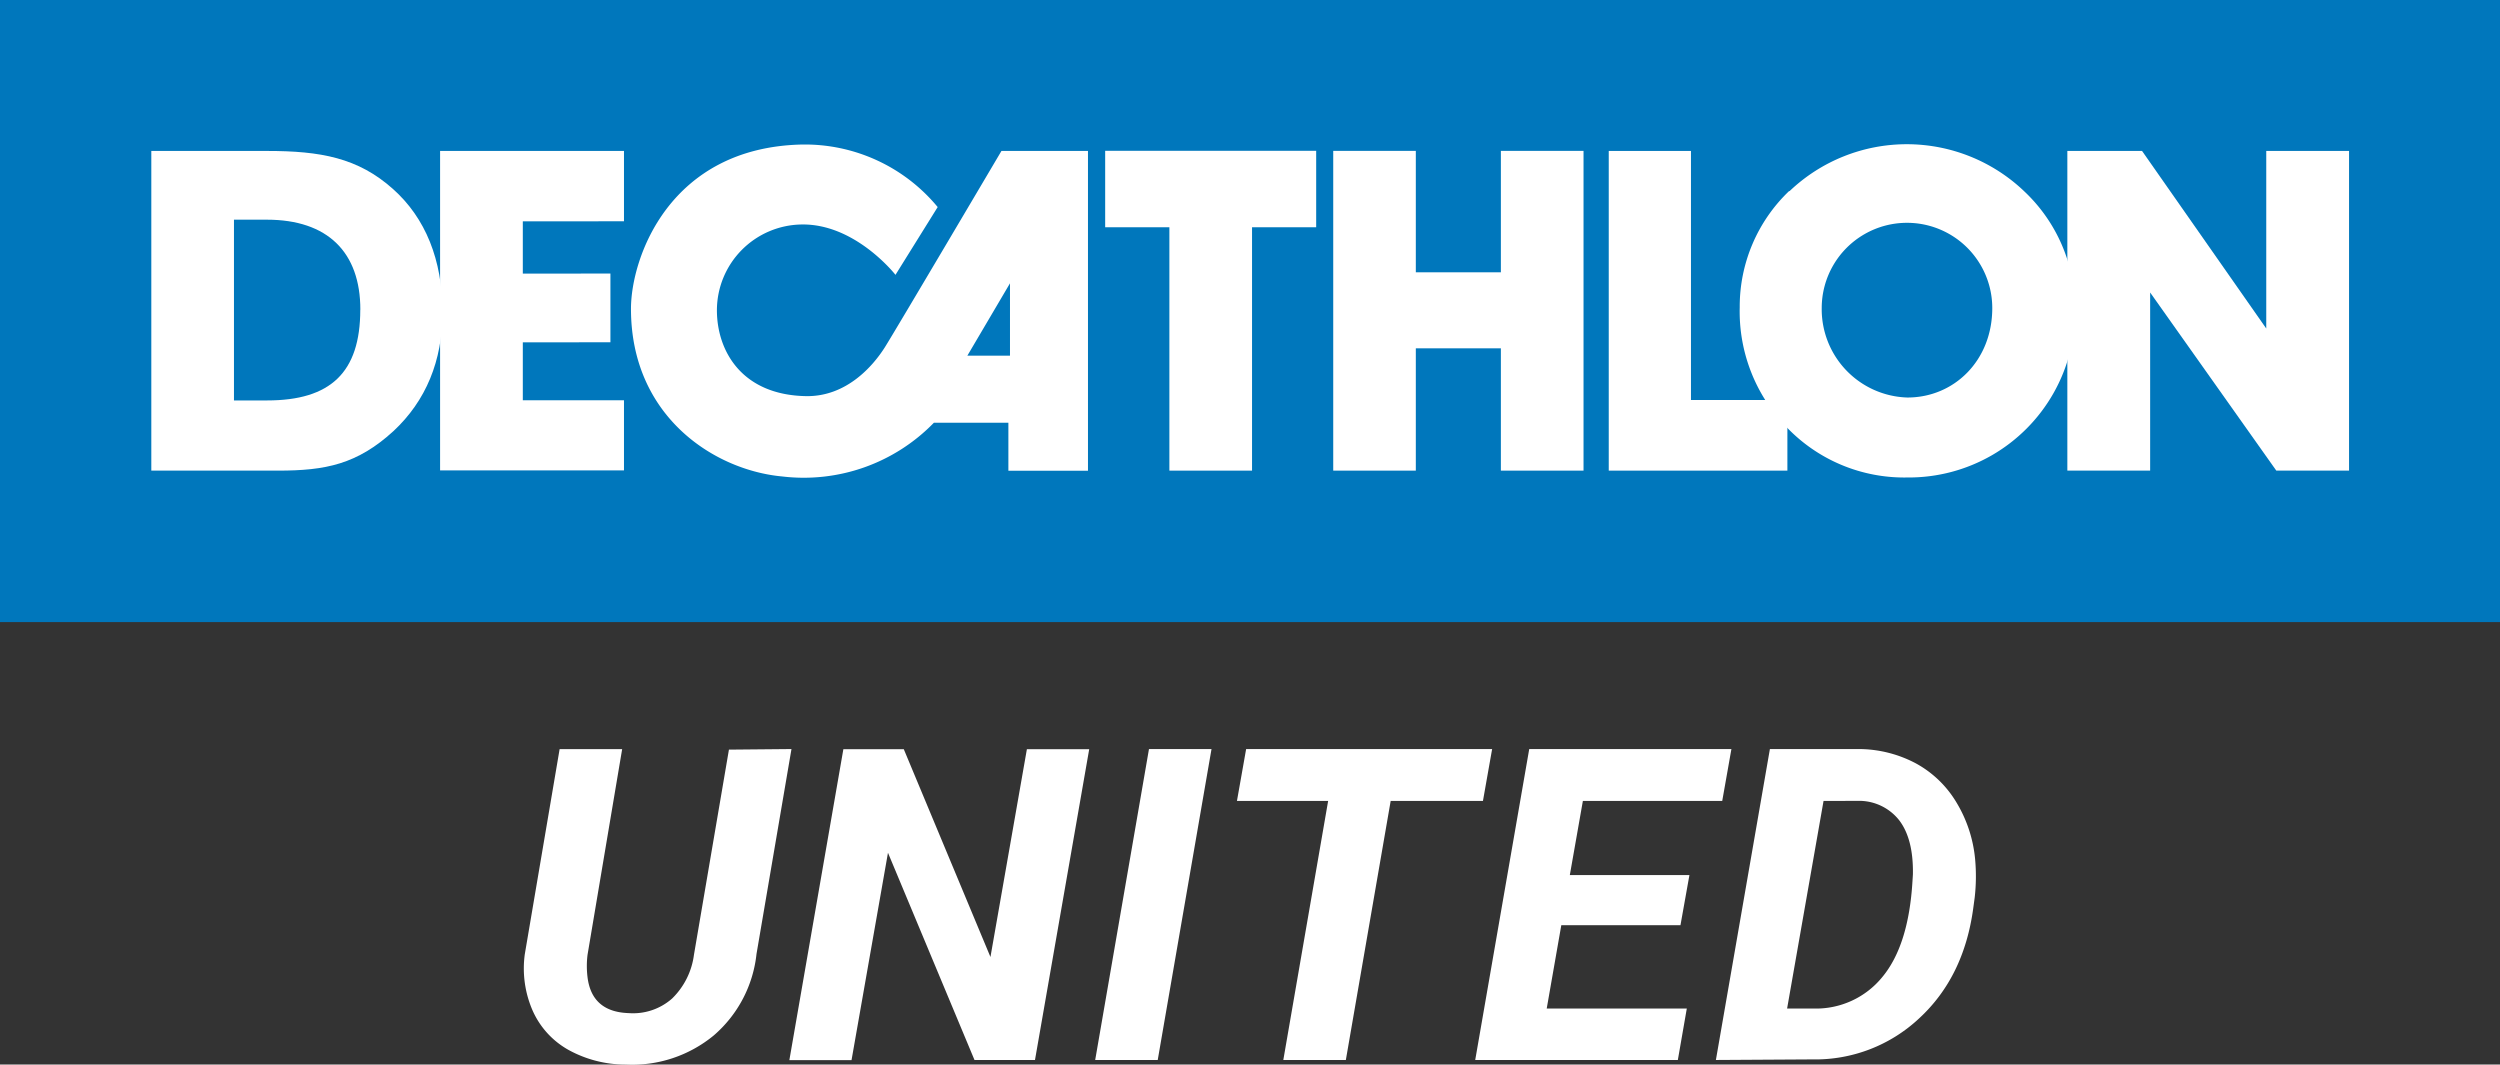 <svg xmlns="http://www.w3.org/2000/svg" viewBox="0 0 343 146.05"><rect x="0" y="0" width="343" height="146.05" fill="#333333" stroke="none"/><rect width="343" height="85.35" fill="#0077bc"/><polygon points="60.38 20.71 85.61 20.71 85.61 30.36 71.73 30.37 71.73 37.54 83.75 37.53 83.75 46.96 71.73 46.97 71.73 54.92 85.61 54.92 85.61 64.54 60.38 64.54 60.38 20.71" fill="#fff"/><path d="M137.4,20.71s-14.6,24.72-16,26.94c-1.66,2.62-5.29,6.77-10.77,6.7-8.92-.14-12.27-6.27-12.27-11.78a11.79,11.79,0,0,1,11.58-11.77c7.41-.15,12.92,6.91,12.92,6.91l5.79-9.3A23.64,23.64,0,0,0,110,19.83c-18.15.41-23.43,15.53-23.43,22.54,0,14.76,11.42,22.14,20.75,23A24.89,24.89,0,0,0,128.13,58s-.09,0,.36,0c2.71,0,9.86,0,9.86,0v6.58h10.92V20.71Zm1.17,28.09h-5.85l5.85-9.93Z" fill="#fff"/><polygon points="160.44 64.57 160.44 31.18 151.63 31.18 151.63 20.69 180.58 20.69 180.58 31.18 171.78 31.18 171.78 64.57 160.44 64.57" fill="#fff"/><polygon points="205.92 47.79 194.25 47.79 194.25 64.57 182.92 64.57 182.92 20.7 194.25 20.7 194.25 37.36 205.92 37.36 205.92 20.7 217.26 20.7 217.26 64.57 205.92 64.57 205.92 47.79" fill="#fff"/><polygon points="220.72 64.57 220.72 20.71 232 20.71 232 54.88 245.23 54.88 245.23 64.57 220.72 64.57" fill="#fff"/><path d="M245.51,26.24a23.32,23.32,0,0,1,32.27.06,22.15,22.15,0,0,1,6.92,16.07,22.81,22.81,0,0,1-23,23.14,22.3,22.3,0,0,1-16.67-7,22.77,22.77,0,0,1-6.34-16.36,21.92,21.92,0,0,1,6.79-15.95m16.22,28.34c6.42,0,11.64-5.08,11.64-12.27a11.7,11.7,0,0,0-23.4,0,12.12,12.12,0,0,0,11.76,12.27" fill="#fff"/><polygon points="283.64 64.57 283.64 20.71 293.89 20.71 310.93 45.07 310.93 20.71 322.29 20.71 322.29 64.57 312.31 64.57 295 40.13 295 64.57 283.64 64.57" fill="#fff"/><path d="M20.76,64.57V20.71H36.61c7.36,0,12.51.92,17.33,5.24,4.42,3.95,6.77,9.69,6.77,16.9,0,6.66-2.28,12.15-6.72,16.29C49,63.7,44.68,64.57,38.16,64.57ZM49.44,42.49c0-7.9-4.5-12.35-12.83-12.35H32.1v24.8h4.55c8.68,0,12.78-3.82,12.78-12.45" fill="#fff"/><path d="M108.59,102.77l-4.8,28.13a17.14,17.14,0,0,1-5.86,11.16,17.61,17.61,0,0,1-12.07,4,16.26,16.26,0,0,1-7.84-2,11.54,11.54,0,0,1-4.91-5.33A14.45,14.45,0,0,1,72,130.93l4.78-28.15h8.58L80.61,131a12.52,12.52,0,0,0,0,3.08q.59,4.75,5.65,4.92a8.08,8.08,0,0,0,5.95-2,10.21,10.21,0,0,0,3-6l4.8-28.15Z" fill="#fff"/><path d="M142,145.43H133.7L121.83,117l-5,28.45H108.3l7.41-42.66H124l11.89,28.51,5-28.51h8.55Z" fill="#fff"/><path d="M158.84,145.43h-8.58l7.38-42.66h8.58Z" fill="#fff"/><path d="M203.46,109.89H190.8l-6.15,35.54h-8.58l6.15-35.54H169.71l1.26-7.12h33.75Z" fill="#fff"/><path d="M230.56,126.94H214.21l-2,11.43h19.22l-1.23,7.06H202.4l7.41-42.66h27.74l-1.26,7.12H217.17l-1.79,10.17h16.41Z" fill="#fff"/><path d="M235.42,145.43l7.41-42.66,12.25,0a16.78,16.78,0,0,1,7.75,1.95,14.65,14.65,0,0,1,5.58,5.35,18.31,18.31,0,0,1,2.58,7.85,25.92,25.92,0,0,1-.06,5.21l-.21,1.55q-1.29,9.37-7.37,15a20.85,20.85,0,0,1-14.75,5.67Zm14.77-35.54-5,28.48,3.57,0a11.73,11.73,0,0,0,9.51-4.34q3.59-4.34,4.12-13.1l.06-.94q.09-4.83-1.85-7.41a7,7,0,0,0-5.77-2.7Z" fill="#fff"/></svg>
